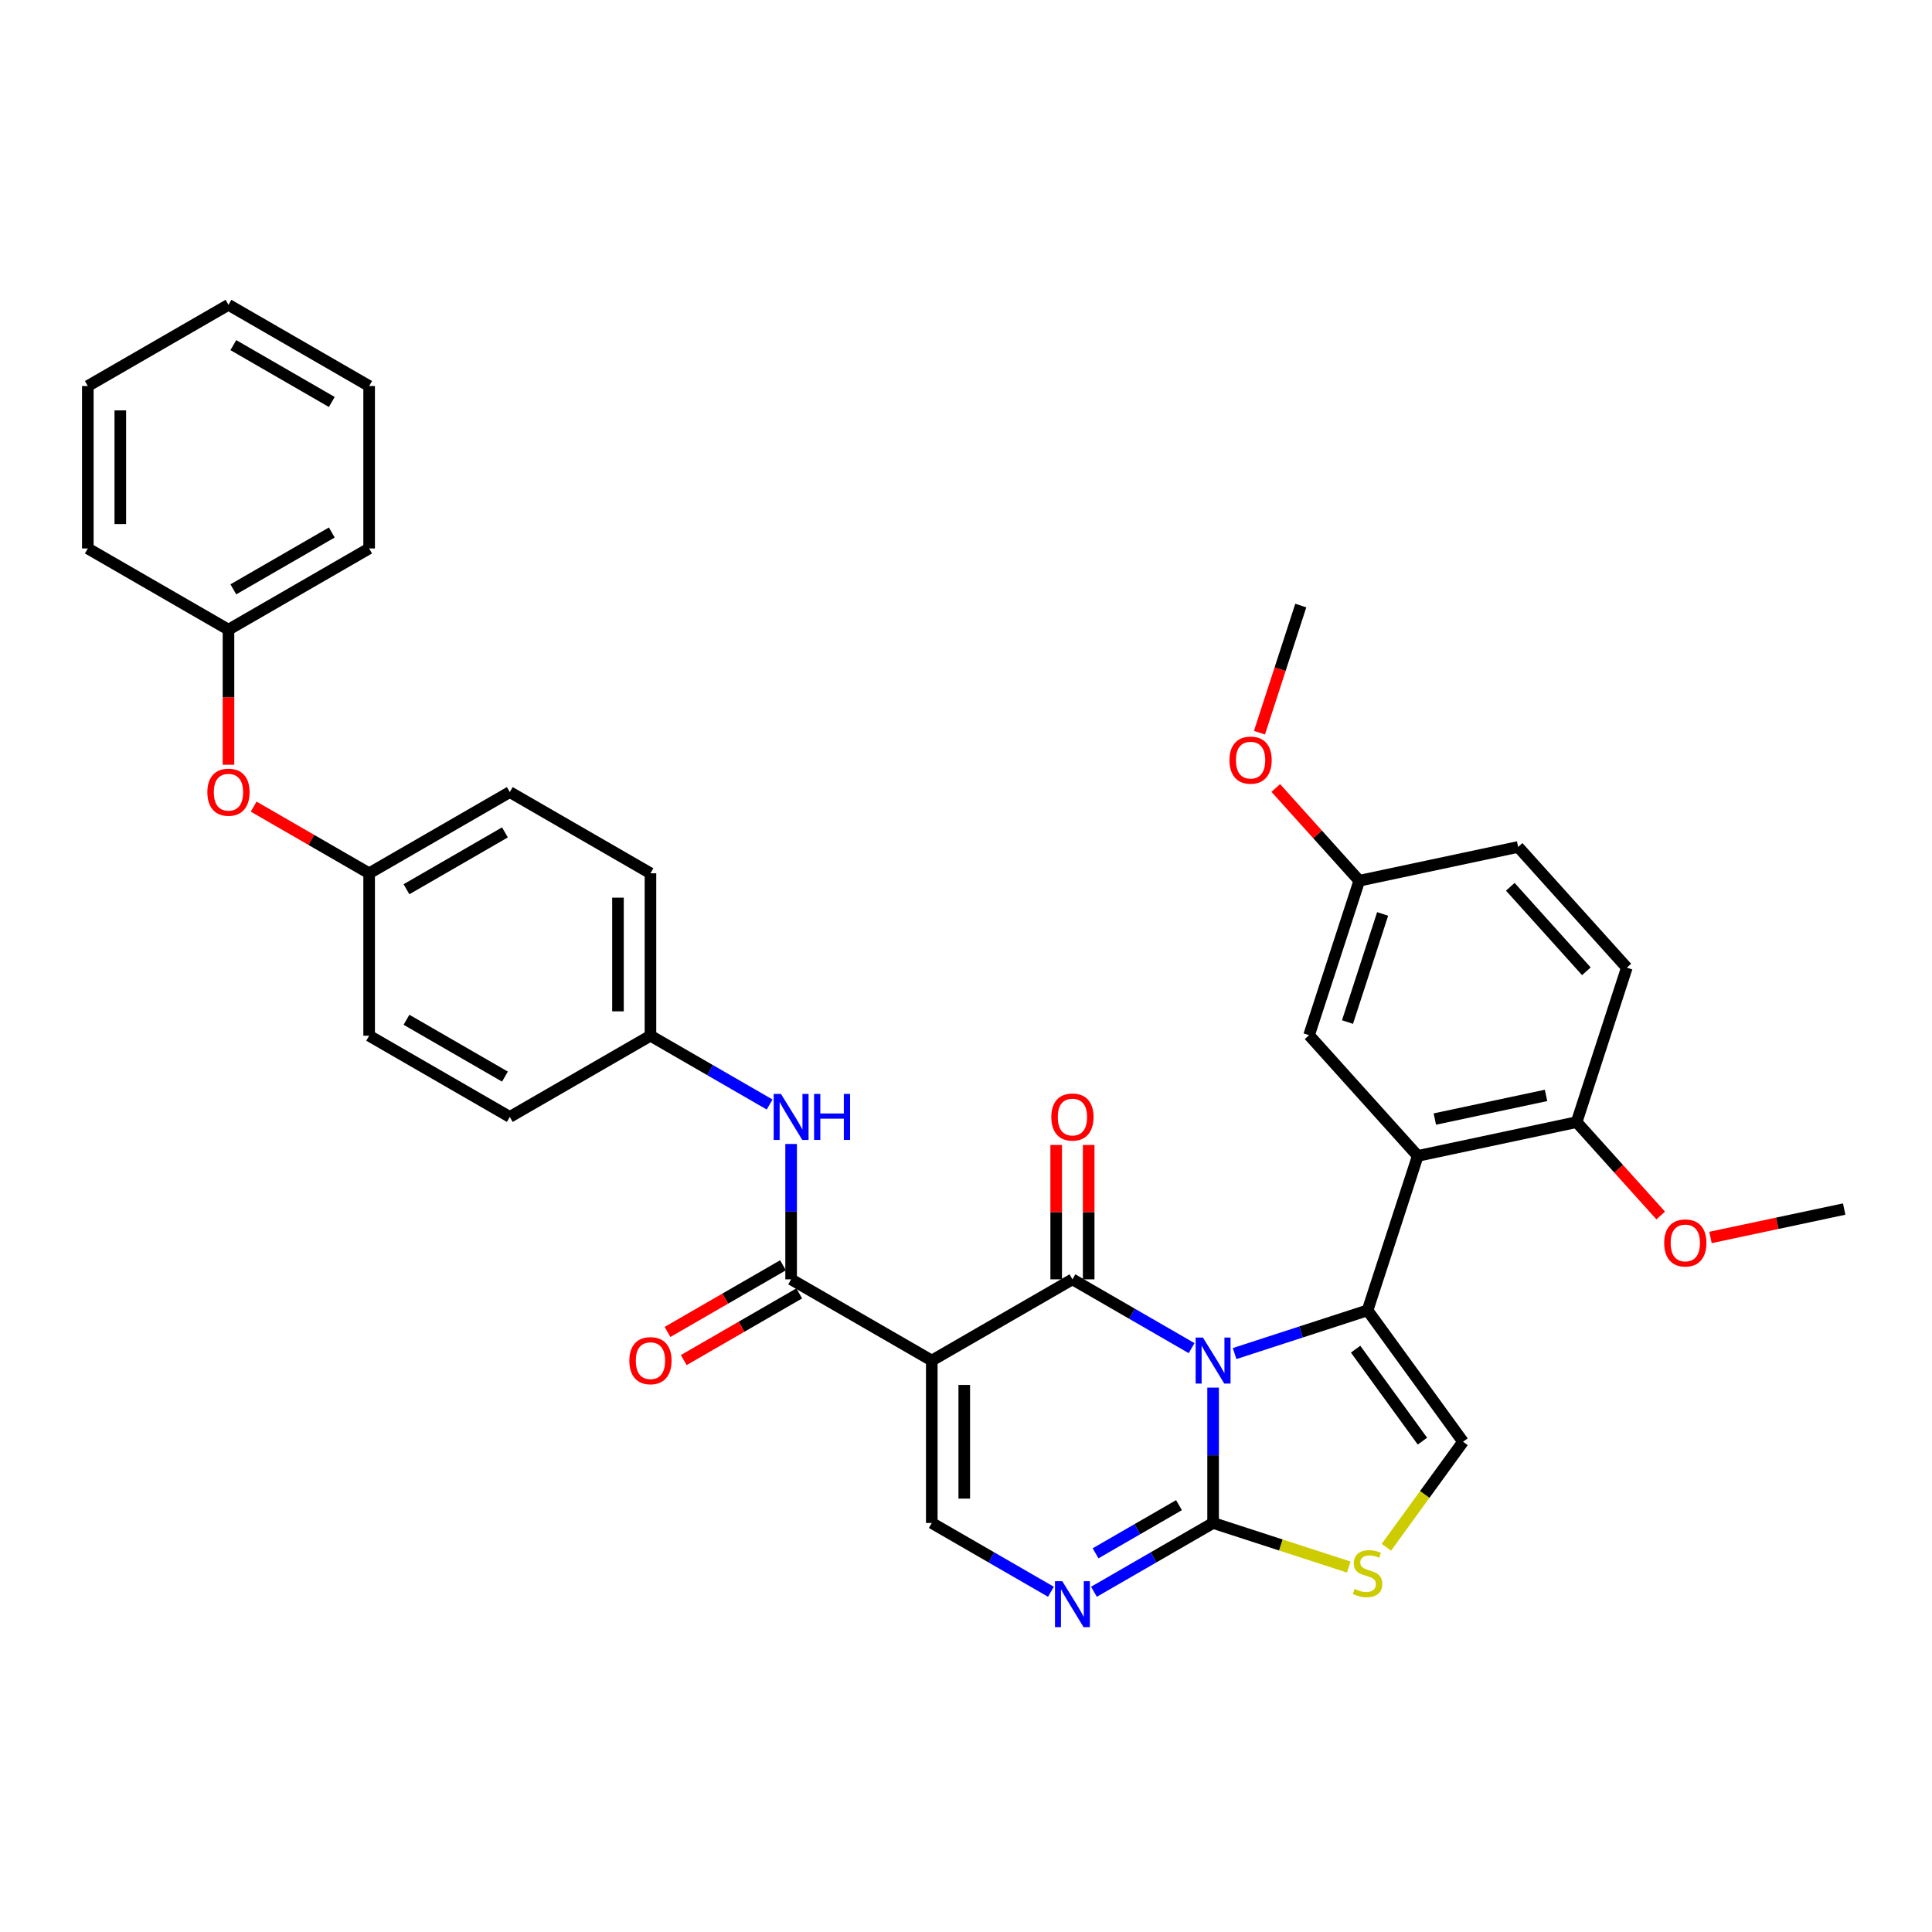 <?xml version='1.0' encoding='iso-8859-1'?>
<svg version='1.1' baseProfile='full'
              xmlns='http://www.w3.org/2000/svg'
                      xmlns:rdkit='http://www.rdkit.org/xml'
                      xmlns:xlink='http://www.w3.org/1999/xlink'
                  xml:space='preserve'
width='1000px' height='1000px' viewBox='0 0 1000 1000'>
<!-- END OF HEADER -->
<rect style='opacity:1.0;fill:#FFFFFF;stroke:none' width='1000' height='1000' x='0' y='0'> </rect>
<path class='bond-0' d='M 616.767,697.793 L 585.93,679.989' style='fill:none;fill-rule:evenodd;stroke:#0000FF;stroke-width:6px;stroke-linecap:butt;stroke-linejoin:miter;stroke-opacity:1' />
<path class='bond-0' d='M 585.93,679.989 L 555.092,662.185' style='fill:none;fill-rule:evenodd;stroke:#000000;stroke-width:6px;stroke-linecap:butt;stroke-linejoin:miter;stroke-opacity:1' />
<path class='bond-1' d='M 639.028,700.602 L 673.44,689.421' style='fill:none;fill-rule:evenodd;stroke:#0000FF;stroke-width:6px;stroke-linecap:butt;stroke-linejoin:miter;stroke-opacity:1' />
<path class='bond-1' d='M 673.44,689.421 L 707.851,678.24' style='fill:none;fill-rule:evenodd;stroke:#000000;stroke-width:6px;stroke-linecap:butt;stroke-linejoin:miter;stroke-opacity:1' />
<path class='bond-3' d='M 627.898,718.225 L 627.898,753.256' style='fill:none;fill-rule:evenodd;stroke:#0000FF;stroke-width:6px;stroke-linecap:butt;stroke-linejoin:miter;stroke-opacity:1' />
<path class='bond-3' d='M 627.898,753.256 L 627.898,788.287' style='fill:none;fill-rule:evenodd;stroke:#000000;stroke-width:6px;stroke-linecap:butt;stroke-linejoin:miter;stroke-opacity:1' />
<path class='bond-2' d='M 555.092,662.185 L 482.287,704.219' style='fill:none;fill-rule:evenodd;stroke:#000000;stroke-width:6px;stroke-linecap:butt;stroke-linejoin:miter;stroke-opacity:1' />
<path class='bond-11' d='M 563.499,662.185 L 563.499,627.406' style='fill:none;fill-rule:evenodd;stroke:#000000;stroke-width:6px;stroke-linecap:butt;stroke-linejoin:miter;stroke-opacity:1' />
<path class='bond-11' d='M 563.499,627.406 L 563.499,592.627' style='fill:none;fill-rule:evenodd;stroke:#FF0000;stroke-width:6px;stroke-linecap:butt;stroke-linejoin:miter;stroke-opacity:1' />
<path class='bond-11' d='M 546.685,662.185 L 546.685,627.406' style='fill:none;fill-rule:evenodd;stroke:#000000;stroke-width:6px;stroke-linecap:butt;stroke-linejoin:miter;stroke-opacity:1' />
<path class='bond-11' d='M 546.685,627.406 L 546.685,592.627' style='fill:none;fill-rule:evenodd;stroke:#FF0000;stroke-width:6px;stroke-linecap:butt;stroke-linejoin:miter;stroke-opacity:1' />
<path class='bond-4' d='M 707.851,678.24 L 733.83,598.287' style='fill:none;fill-rule:evenodd;stroke:#000000;stroke-width:6px;stroke-linecap:butt;stroke-linejoin:miter;stroke-opacity:1' />
<path class='bond-8' d='M 707.851,678.24 L 757.266,746.253' style='fill:none;fill-rule:evenodd;stroke:#000000;stroke-width:6px;stroke-linecap:butt;stroke-linejoin:miter;stroke-opacity:1' />
<path class='bond-8' d='M 701.661,698.325 L 736.251,745.934' style='fill:none;fill-rule:evenodd;stroke:#000000;stroke-width:6px;stroke-linecap:butt;stroke-linejoin:miter;stroke-opacity:1' />
<path class='bond-6' d='M 482.287,704.219 L 409.481,662.185' style='fill:none;fill-rule:evenodd;stroke:#000000;stroke-width:6px;stroke-linecap:butt;stroke-linejoin:miter;stroke-opacity:1' />
<path class='bond-36' d='M 482.287,704.219 L 482.287,788.287' style='fill:none;fill-rule:evenodd;stroke:#000000;stroke-width:6px;stroke-linecap:butt;stroke-linejoin:miter;stroke-opacity:1' />
<path class='bond-36' d='M 499.101,716.829 L 499.101,775.677' style='fill:none;fill-rule:evenodd;stroke:#000000;stroke-width:6px;stroke-linecap:butt;stroke-linejoin:miter;stroke-opacity:1' />
<path class='bond-5' d='M 627.898,788.287 L 597.06,806.091' style='fill:none;fill-rule:evenodd;stroke:#000000;stroke-width:6px;stroke-linecap:butt;stroke-linejoin:miter;stroke-opacity:1' />
<path class='bond-5' d='M 597.06,806.091 L 566.223,823.895' style='fill:none;fill-rule:evenodd;stroke:#0000FF;stroke-width:6px;stroke-linecap:butt;stroke-linejoin:miter;stroke-opacity:1' />
<path class='bond-5' d='M 610.24,779.068 L 588.653,791.53' style='fill:none;fill-rule:evenodd;stroke:#000000;stroke-width:6px;stroke-linecap:butt;stroke-linejoin:miter;stroke-opacity:1' />
<path class='bond-5' d='M 588.653,791.53 L 567.067,803.993' style='fill:none;fill-rule:evenodd;stroke:#0000FF;stroke-width:6px;stroke-linecap:butt;stroke-linejoin:miter;stroke-opacity:1' />
<path class='bond-9' d='M 627.898,788.287 L 663.007,799.695' style='fill:none;fill-rule:evenodd;stroke:#000000;stroke-width:6px;stroke-linecap:butt;stroke-linejoin:miter;stroke-opacity:1' />
<path class='bond-9' d='M 663.007,799.695 L 698.116,811.103' style='fill:none;fill-rule:evenodd;stroke:#CCCC00;stroke-width:6px;stroke-linecap:butt;stroke-linejoin:miter;stroke-opacity:1' />
<path class='bond-12' d='M 733.83,598.287 L 816.061,580.808' style='fill:none;fill-rule:evenodd;stroke:#000000;stroke-width:6px;stroke-linecap:butt;stroke-linejoin:miter;stroke-opacity:1' />
<path class='bond-12' d='M 742.669,579.219 L 800.231,566.983' style='fill:none;fill-rule:evenodd;stroke:#000000;stroke-width:6px;stroke-linecap:butt;stroke-linejoin:miter;stroke-opacity:1' />
<path class='bond-13' d='M 733.83,598.287 L 677.577,535.812' style='fill:none;fill-rule:evenodd;stroke:#000000;stroke-width:6px;stroke-linecap:butt;stroke-linejoin:miter;stroke-opacity:1' />
<path class='bond-7' d='M 543.962,823.895 L 513.124,806.091' style='fill:none;fill-rule:evenodd;stroke:#0000FF;stroke-width:6px;stroke-linecap:butt;stroke-linejoin:miter;stroke-opacity:1' />
<path class='bond-7' d='M 513.124,806.091 L 482.287,788.287' style='fill:none;fill-rule:evenodd;stroke:#000000;stroke-width:6px;stroke-linecap:butt;stroke-linejoin:miter;stroke-opacity:1' />
<path class='bond-10' d='M 409.481,662.185 L 409.481,627.153' style='fill:none;fill-rule:evenodd;stroke:#000000;stroke-width:6px;stroke-linecap:butt;stroke-linejoin:miter;stroke-opacity:1' />
<path class='bond-10' d='M 409.481,627.153 L 409.481,592.122' style='fill:none;fill-rule:evenodd;stroke:#0000FF;stroke-width:6px;stroke-linecap:butt;stroke-linejoin:miter;stroke-opacity:1' />
<path class='bond-14' d='M 405.278,654.904 L 375.391,672.16' style='fill:none;fill-rule:evenodd;stroke:#000000;stroke-width:6px;stroke-linecap:butt;stroke-linejoin:miter;stroke-opacity:1' />
<path class='bond-14' d='M 375.391,672.16 L 345.503,689.415' style='fill:none;fill-rule:evenodd;stroke:#FF0000;stroke-width:6px;stroke-linecap:butt;stroke-linejoin:miter;stroke-opacity:1' />
<path class='bond-14' d='M 413.685,669.465 L 383.798,686.721' style='fill:none;fill-rule:evenodd;stroke:#000000;stroke-width:6px;stroke-linecap:butt;stroke-linejoin:miter;stroke-opacity:1' />
<path class='bond-14' d='M 383.798,686.721 L 353.91,703.976' style='fill:none;fill-rule:evenodd;stroke:#FF0000;stroke-width:6px;stroke-linecap:butt;stroke-linejoin:miter;stroke-opacity:1' />
<path class='bond-35' d='M 757.266,746.253 L 737.426,773.56' style='fill:none;fill-rule:evenodd;stroke:#000000;stroke-width:6px;stroke-linecap:butt;stroke-linejoin:miter;stroke-opacity:1' />
<path class='bond-35' d='M 737.426,773.56 L 717.587,800.867' style='fill:none;fill-rule:evenodd;stroke:#CCCC00;stroke-width:6px;stroke-linecap:butt;stroke-linejoin:miter;stroke-opacity:1' />
<path class='bond-17' d='M 398.351,571.69 L 367.513,553.886' style='fill:none;fill-rule:evenodd;stroke:#0000FF;stroke-width:6px;stroke-linecap:butt;stroke-linejoin:miter;stroke-opacity:1' />
<path class='bond-17' d='M 367.513,553.886 L 336.676,536.082' style='fill:none;fill-rule:evenodd;stroke:#000000;stroke-width:6px;stroke-linecap:butt;stroke-linejoin:miter;stroke-opacity:1' />
<path class='bond-16' d='M 816.061,580.808 L 842.04,500.854' style='fill:none;fill-rule:evenodd;stroke:#000000;stroke-width:6px;stroke-linecap:butt;stroke-linejoin:miter;stroke-opacity:1' />
<path class='bond-22' d='M 816.061,580.808 L 837.822,604.975' style='fill:none;fill-rule:evenodd;stroke:#000000;stroke-width:6px;stroke-linecap:butt;stroke-linejoin:miter;stroke-opacity:1' />
<path class='bond-22' d='M 837.822,604.975 L 859.582,629.143' style='fill:none;fill-rule:evenodd;stroke:#FF0000;stroke-width:6px;stroke-linecap:butt;stroke-linejoin:miter;stroke-opacity:1' />
<path class='bond-18' d='M 677.577,535.812 L 703.556,455.858' style='fill:none;fill-rule:evenodd;stroke:#000000;stroke-width:6px;stroke-linecap:butt;stroke-linejoin:miter;stroke-opacity:1' />
<path class='bond-18' d='M 697.465,529.014 L 715.65,473.047' style='fill:none;fill-rule:evenodd;stroke:#000000;stroke-width:6px;stroke-linecap:butt;stroke-linejoin:miter;stroke-opacity:1' />
<path class='bond-15' d='M 131.291,417.503 L 161.178,434.758' style='fill:none;fill-rule:evenodd;stroke:#FF0000;stroke-width:6px;stroke-linecap:butt;stroke-linejoin:miter;stroke-opacity:1' />
<path class='bond-15' d='M 161.178,434.758 L 191.065,452.014' style='fill:none;fill-rule:evenodd;stroke:#000000;stroke-width:6px;stroke-linecap:butt;stroke-linejoin:miter;stroke-opacity:1' />
<path class='bond-21' d='M 118.26,395.839 L 118.26,360.875' style='fill:none;fill-rule:evenodd;stroke:#FF0000;stroke-width:6px;stroke-linecap:butt;stroke-linejoin:miter;stroke-opacity:1' />
<path class='bond-21' d='M 118.26,360.875 L 118.26,325.911' style='fill:none;fill-rule:evenodd;stroke:#000000;stroke-width:6px;stroke-linecap:butt;stroke-linejoin:miter;stroke-opacity:1' />
<path class='bond-37' d='M 842.04,500.854 L 785.787,438.379' style='fill:none;fill-rule:evenodd;stroke:#000000;stroke-width:6px;stroke-linecap:butt;stroke-linejoin:miter;stroke-opacity:1' />
<path class='bond-37' d='M 821.107,502.733 L 781.73,459.001' style='fill:none;fill-rule:evenodd;stroke:#000000;stroke-width:6px;stroke-linecap:butt;stroke-linejoin:miter;stroke-opacity:1' />
<path class='bond-23' d='M 336.676,536.082 L 336.676,452.014' style='fill:none;fill-rule:evenodd;stroke:#000000;stroke-width:6px;stroke-linecap:butt;stroke-linejoin:miter;stroke-opacity:1' />
<path class='bond-23' d='M 319.862,523.472 L 319.862,464.624' style='fill:none;fill-rule:evenodd;stroke:#000000;stroke-width:6px;stroke-linecap:butt;stroke-linejoin:miter;stroke-opacity:1' />
<path class='bond-24' d='M 336.676,536.082 L 263.871,578.116' style='fill:none;fill-rule:evenodd;stroke:#000000;stroke-width:6px;stroke-linecap:butt;stroke-linejoin:miter;stroke-opacity:1' />
<path class='bond-20' d='M 703.556,455.858 L 785.787,438.379' style='fill:none;fill-rule:evenodd;stroke:#000000;stroke-width:6px;stroke-linecap:butt;stroke-linejoin:miter;stroke-opacity:1' />
<path class='bond-27' d='M 703.556,455.858 L 681.945,431.856' style='fill:none;fill-rule:evenodd;stroke:#000000;stroke-width:6px;stroke-linecap:butt;stroke-linejoin:miter;stroke-opacity:1' />
<path class='bond-27' d='M 681.945,431.856 L 660.334,407.855' style='fill:none;fill-rule:evenodd;stroke:#FF0000;stroke-width:6px;stroke-linecap:butt;stroke-linejoin:miter;stroke-opacity:1' />
<path class='bond-19' d='M 191.065,452.014 L 191.065,536.082' style='fill:none;fill-rule:evenodd;stroke:#000000;stroke-width:6px;stroke-linecap:butt;stroke-linejoin:miter;stroke-opacity:1' />
<path class='bond-38' d='M 191.065,452.014 L 263.871,409.98' style='fill:none;fill-rule:evenodd;stroke:#000000;stroke-width:6px;stroke-linecap:butt;stroke-linejoin:miter;stroke-opacity:1' />
<path class='bond-38' d='M 210.393,460.27 L 261.357,430.846' style='fill:none;fill-rule:evenodd;stroke:#000000;stroke-width:6px;stroke-linecap:butt;stroke-linejoin:miter;stroke-opacity:1' />
<path class='bond-28' d='M 118.26,325.911 L 191.065,283.877' style='fill:none;fill-rule:evenodd;stroke:#000000;stroke-width:6px;stroke-linecap:butt;stroke-linejoin:miter;stroke-opacity:1' />
<path class='bond-28' d='M 120.774,305.045 L 171.738,275.621' style='fill:none;fill-rule:evenodd;stroke:#000000;stroke-width:6px;stroke-linecap:butt;stroke-linejoin:miter;stroke-opacity:1' />
<path class='bond-29' d='M 118.26,325.911 L 45.455,283.877' style='fill:none;fill-rule:evenodd;stroke:#000000;stroke-width:6px;stroke-linecap:butt;stroke-linejoin:miter;stroke-opacity:1' />
<path class='bond-30' d='M 885.345,640.513 L 919.945,633.159' style='fill:none;fill-rule:evenodd;stroke:#FF0000;stroke-width:6px;stroke-linecap:butt;stroke-linejoin:miter;stroke-opacity:1' />
<path class='bond-30' d='M 919.945,633.159 L 954.545,625.804' style='fill:none;fill-rule:evenodd;stroke:#000000;stroke-width:6px;stroke-linecap:butt;stroke-linejoin:miter;stroke-opacity:1' />
<path class='bond-25' d='M 336.676,452.014 L 263.871,409.98' style='fill:none;fill-rule:evenodd;stroke:#000000;stroke-width:6px;stroke-linecap:butt;stroke-linejoin:miter;stroke-opacity:1' />
<path class='bond-26' d='M 263.871,578.116 L 191.065,536.082' style='fill:none;fill-rule:evenodd;stroke:#000000;stroke-width:6px;stroke-linecap:butt;stroke-linejoin:miter;stroke-opacity:1' />
<path class='bond-26' d='M 261.357,557.25 L 210.393,527.826' style='fill:none;fill-rule:evenodd;stroke:#000000;stroke-width:6px;stroke-linecap:butt;stroke-linejoin:miter;stroke-opacity:1' />
<path class='bond-31' d='M 651.898,379.242 L 662.59,346.336' style='fill:none;fill-rule:evenodd;stroke:#FF0000;stroke-width:6px;stroke-linecap:butt;stroke-linejoin:miter;stroke-opacity:1' />
<path class='bond-31' d='M 662.59,346.336 L 673.282,313.429' style='fill:none;fill-rule:evenodd;stroke:#000000;stroke-width:6px;stroke-linecap:butt;stroke-linejoin:miter;stroke-opacity:1' />
<path class='bond-33' d='M 191.065,283.877 L 191.065,199.808' style='fill:none;fill-rule:evenodd;stroke:#000000;stroke-width:6px;stroke-linecap:butt;stroke-linejoin:miter;stroke-opacity:1' />
<path class='bond-32' d='M 45.455,283.877 L 45.455,199.808' style='fill:none;fill-rule:evenodd;stroke:#000000;stroke-width:6px;stroke-linecap:butt;stroke-linejoin:miter;stroke-opacity:1' />
<path class='bond-32' d='M 62.268,271.267 L 62.268,212.419' style='fill:none;fill-rule:evenodd;stroke:#000000;stroke-width:6px;stroke-linecap:butt;stroke-linejoin:miter;stroke-opacity:1' />
<path class='bond-34' d='M 45.455,199.808 L 118.26,157.774' style='fill:none;fill-rule:evenodd;stroke:#000000;stroke-width:6px;stroke-linecap:butt;stroke-linejoin:miter;stroke-opacity:1' />
<path class='bond-39' d='M 191.065,199.808 L 118.26,157.774' style='fill:none;fill-rule:evenodd;stroke:#000000;stroke-width:6px;stroke-linecap:butt;stroke-linejoin:miter;stroke-opacity:1' />
<path class='bond-39' d='M 171.738,208.064 L 120.774,178.64' style='fill:none;fill-rule:evenodd;stroke:#000000;stroke-width:6px;stroke-linecap:butt;stroke-linejoin:miter;stroke-opacity:1' />
<path  class='atom-0' d='M 622.635 692.315
L 630.437 704.925
Q 631.21 706.169, 632.454 708.422
Q 633.698 710.675, 633.766 710.81
L 633.766 692.315
L 636.927 692.315
L 636.927 716.123
L 633.665 716.123
L 625.292 702.336
Q 624.316 700.722, 623.274 698.872
Q 622.265 697.023, 621.962 696.451
L 621.962 716.123
L 618.869 716.123
L 618.869 692.315
L 622.635 692.315
' fill='#0000FF'/>
<path  class='atom-6' d='M 549.83 818.418
L 557.631 831.028
Q 558.405 832.272, 559.649 834.525
Q 560.893 836.778, 560.96 836.913
L 560.96 818.418
L 564.121 818.418
L 564.121 842.226
L 560.859 842.226
L 552.486 828.439
Q 551.511 826.824, 550.469 824.975
Q 549.46 823.125, 549.157 822.554
L 549.157 842.226
L 546.063 842.226
L 546.063 818.418
L 549.83 818.418
' fill='#0000FF'/>
<path  class='atom-10' d='M 701.126 822.437
Q 701.395 822.538, 702.505 823.009
Q 703.614 823.48, 704.825 823.783
Q 706.069 824.052, 707.28 824.052
Q 709.533 824.052, 710.844 822.975
Q 712.156 821.866, 712.156 819.949
Q 712.156 818.638, 711.483 817.831
Q 710.844 817.023, 709.835 816.586
Q 708.827 816.149, 707.145 815.645
Q 705.027 815.006, 703.749 814.401
Q 702.505 813.795, 701.597 812.517
Q 700.722 811.24, 700.722 809.087
Q 700.722 806.095, 702.74 804.245
Q 704.791 802.396, 708.827 802.396
Q 711.584 802.396, 714.711 803.707
L 713.938 806.296
Q 711.08 805.119, 708.928 805.119
Q 706.607 805.119, 705.329 806.095
Q 704.052 807.036, 704.085 808.684
Q 704.085 809.962, 704.724 810.735
Q 705.397 811.509, 706.338 811.946
Q 707.313 812.383, 708.928 812.887
Q 711.08 813.56, 712.358 814.232
Q 713.635 814.905, 714.543 816.284
Q 715.485 817.629, 715.485 819.949
Q 715.485 823.245, 713.265 825.027
Q 711.08 826.775, 707.414 826.775
Q 705.296 826.775, 703.682 826.305
Q 702.101 825.867, 700.218 825.094
L 701.126 822.437
' fill='#CCCC00'/>
<path  class='atom-11' d='M 404.219 566.212
L 412.02 578.823
Q 412.794 580.067, 414.038 582.32
Q 415.282 584.573, 415.349 584.707
L 415.349 566.212
L 418.51 566.212
L 418.51 590.02
L 415.249 590.02
L 406.875 576.233
Q 405.9 574.619, 404.858 572.77
Q 403.849 570.92, 403.546 570.348
L 403.546 590.02
L 400.453 590.02
L 400.453 566.212
L 404.219 566.212
' fill='#0000FF'/>
<path  class='atom-11' d='M 421.369 566.212
L 424.597 566.212
L 424.597 576.334
L 436.77 576.334
L 436.77 566.212
L 439.998 566.212
L 439.998 590.02
L 436.77 590.02
L 436.77 579.024
L 424.597 579.024
L 424.597 590.02
L 421.369 590.02
L 421.369 566.212
' fill='#0000FF'/>
<path  class='atom-12' d='M 544.163 578.184
Q 544.163 572.467, 546.988 569.272
Q 549.813 566.078, 555.092 566.078
Q 560.372 566.078, 563.196 569.272
Q 566.021 572.467, 566.021 578.184
Q 566.021 583.968, 563.163 587.263
Q 560.305 590.525, 555.092 590.525
Q 549.846 590.525, 546.988 587.263
Q 544.163 584.001, 544.163 578.184
M 555.092 587.835
Q 558.724 587.835, 560.674 585.414
Q 562.658 582.959, 562.658 578.184
Q 562.658 573.509, 560.674 571.156
Q 558.724 568.768, 555.092 568.768
Q 551.461 568.768, 549.476 571.122
Q 547.526 573.476, 547.526 578.184
Q 547.526 582.992, 549.476 585.414
Q 551.461 587.835, 555.092 587.835
' fill='#FF0000'/>
<path  class='atom-15' d='M 325.747 704.286
Q 325.747 698.57, 328.572 695.375
Q 331.397 692.18, 336.676 692.18
Q 341.956 692.18, 344.78 695.375
Q 347.605 698.57, 347.605 704.286
Q 347.605 710.07, 344.747 713.366
Q 341.888 716.628, 336.676 716.628
Q 331.43 716.628, 328.572 713.366
Q 325.747 710.104, 325.747 704.286
M 336.676 713.937
Q 340.308 713.937, 342.258 711.516
Q 344.242 709.061, 344.242 704.286
Q 344.242 699.612, 342.258 697.258
Q 340.308 694.871, 336.676 694.871
Q 333.044 694.871, 331.06 697.225
Q 329.11 699.578, 329.11 704.286
Q 329.11 709.095, 331.06 711.516
Q 333.044 713.937, 336.676 713.937
' fill='#FF0000'/>
<path  class='atom-16' d='M 107.331 410.047
Q 107.331 404.33, 110.156 401.136
Q 112.98 397.941, 118.26 397.941
Q 123.539 397.941, 126.364 401.136
Q 129.189 404.33, 129.189 410.047
Q 129.189 415.831, 126.331 419.126
Q 123.472 422.388, 118.26 422.388
Q 113.014 422.388, 110.156 419.126
Q 107.331 415.864, 107.331 410.047
M 118.26 419.698
Q 121.892 419.698, 123.842 417.277
Q 125.826 414.822, 125.826 410.047
Q 125.826 405.373, 123.842 403.019
Q 121.892 400.631, 118.26 400.631
Q 114.628 400.631, 112.644 402.985
Q 110.694 405.339, 110.694 410.047
Q 110.694 414.856, 112.644 417.277
Q 114.628 419.698, 118.26 419.698
' fill='#FF0000'/>
<path  class='atom-23' d='M 861.385 643.35
Q 861.385 637.633, 864.21 634.439
Q 867.035 631.244, 872.314 631.244
Q 877.594 631.244, 880.418 634.439
Q 883.243 637.633, 883.243 643.35
Q 883.243 649.134, 880.385 652.429
Q 877.526 655.691, 872.314 655.691
Q 867.068 655.691, 864.21 652.429
Q 861.385 649.168, 861.385 643.35
M 872.314 653.001
Q 875.946 653.001, 877.896 650.58
Q 879.88 648.125, 879.88 643.35
Q 879.88 638.676, 877.896 636.322
Q 875.946 633.934, 872.314 633.934
Q 868.682 633.934, 866.698 636.288
Q 864.748 638.642, 864.748 643.35
Q 864.748 648.159, 866.698 650.58
Q 868.682 653.001, 872.314 653.001
' fill='#FF0000'/>
<path  class='atom-28' d='M 636.374 393.45
Q 636.374 387.733, 639.199 384.539
Q 642.024 381.344, 647.303 381.344
Q 652.583 381.344, 655.407 384.539
Q 658.232 387.733, 658.232 393.45
Q 658.232 399.234, 655.374 402.529
Q 652.515 405.791, 647.303 405.791
Q 642.057 405.791, 639.199 402.529
Q 636.374 399.268, 636.374 393.45
M 647.303 403.101
Q 650.935 403.101, 652.885 400.68
Q 654.869 398.225, 654.869 393.45
Q 654.869 388.776, 652.885 386.422
Q 650.935 384.034, 647.303 384.034
Q 643.671 384.034, 641.687 386.388
Q 639.737 388.742, 639.737 393.45
Q 639.737 398.259, 641.687 400.68
Q 643.671 403.101, 647.303 403.101
' fill='#FF0000'/>
</svg>
